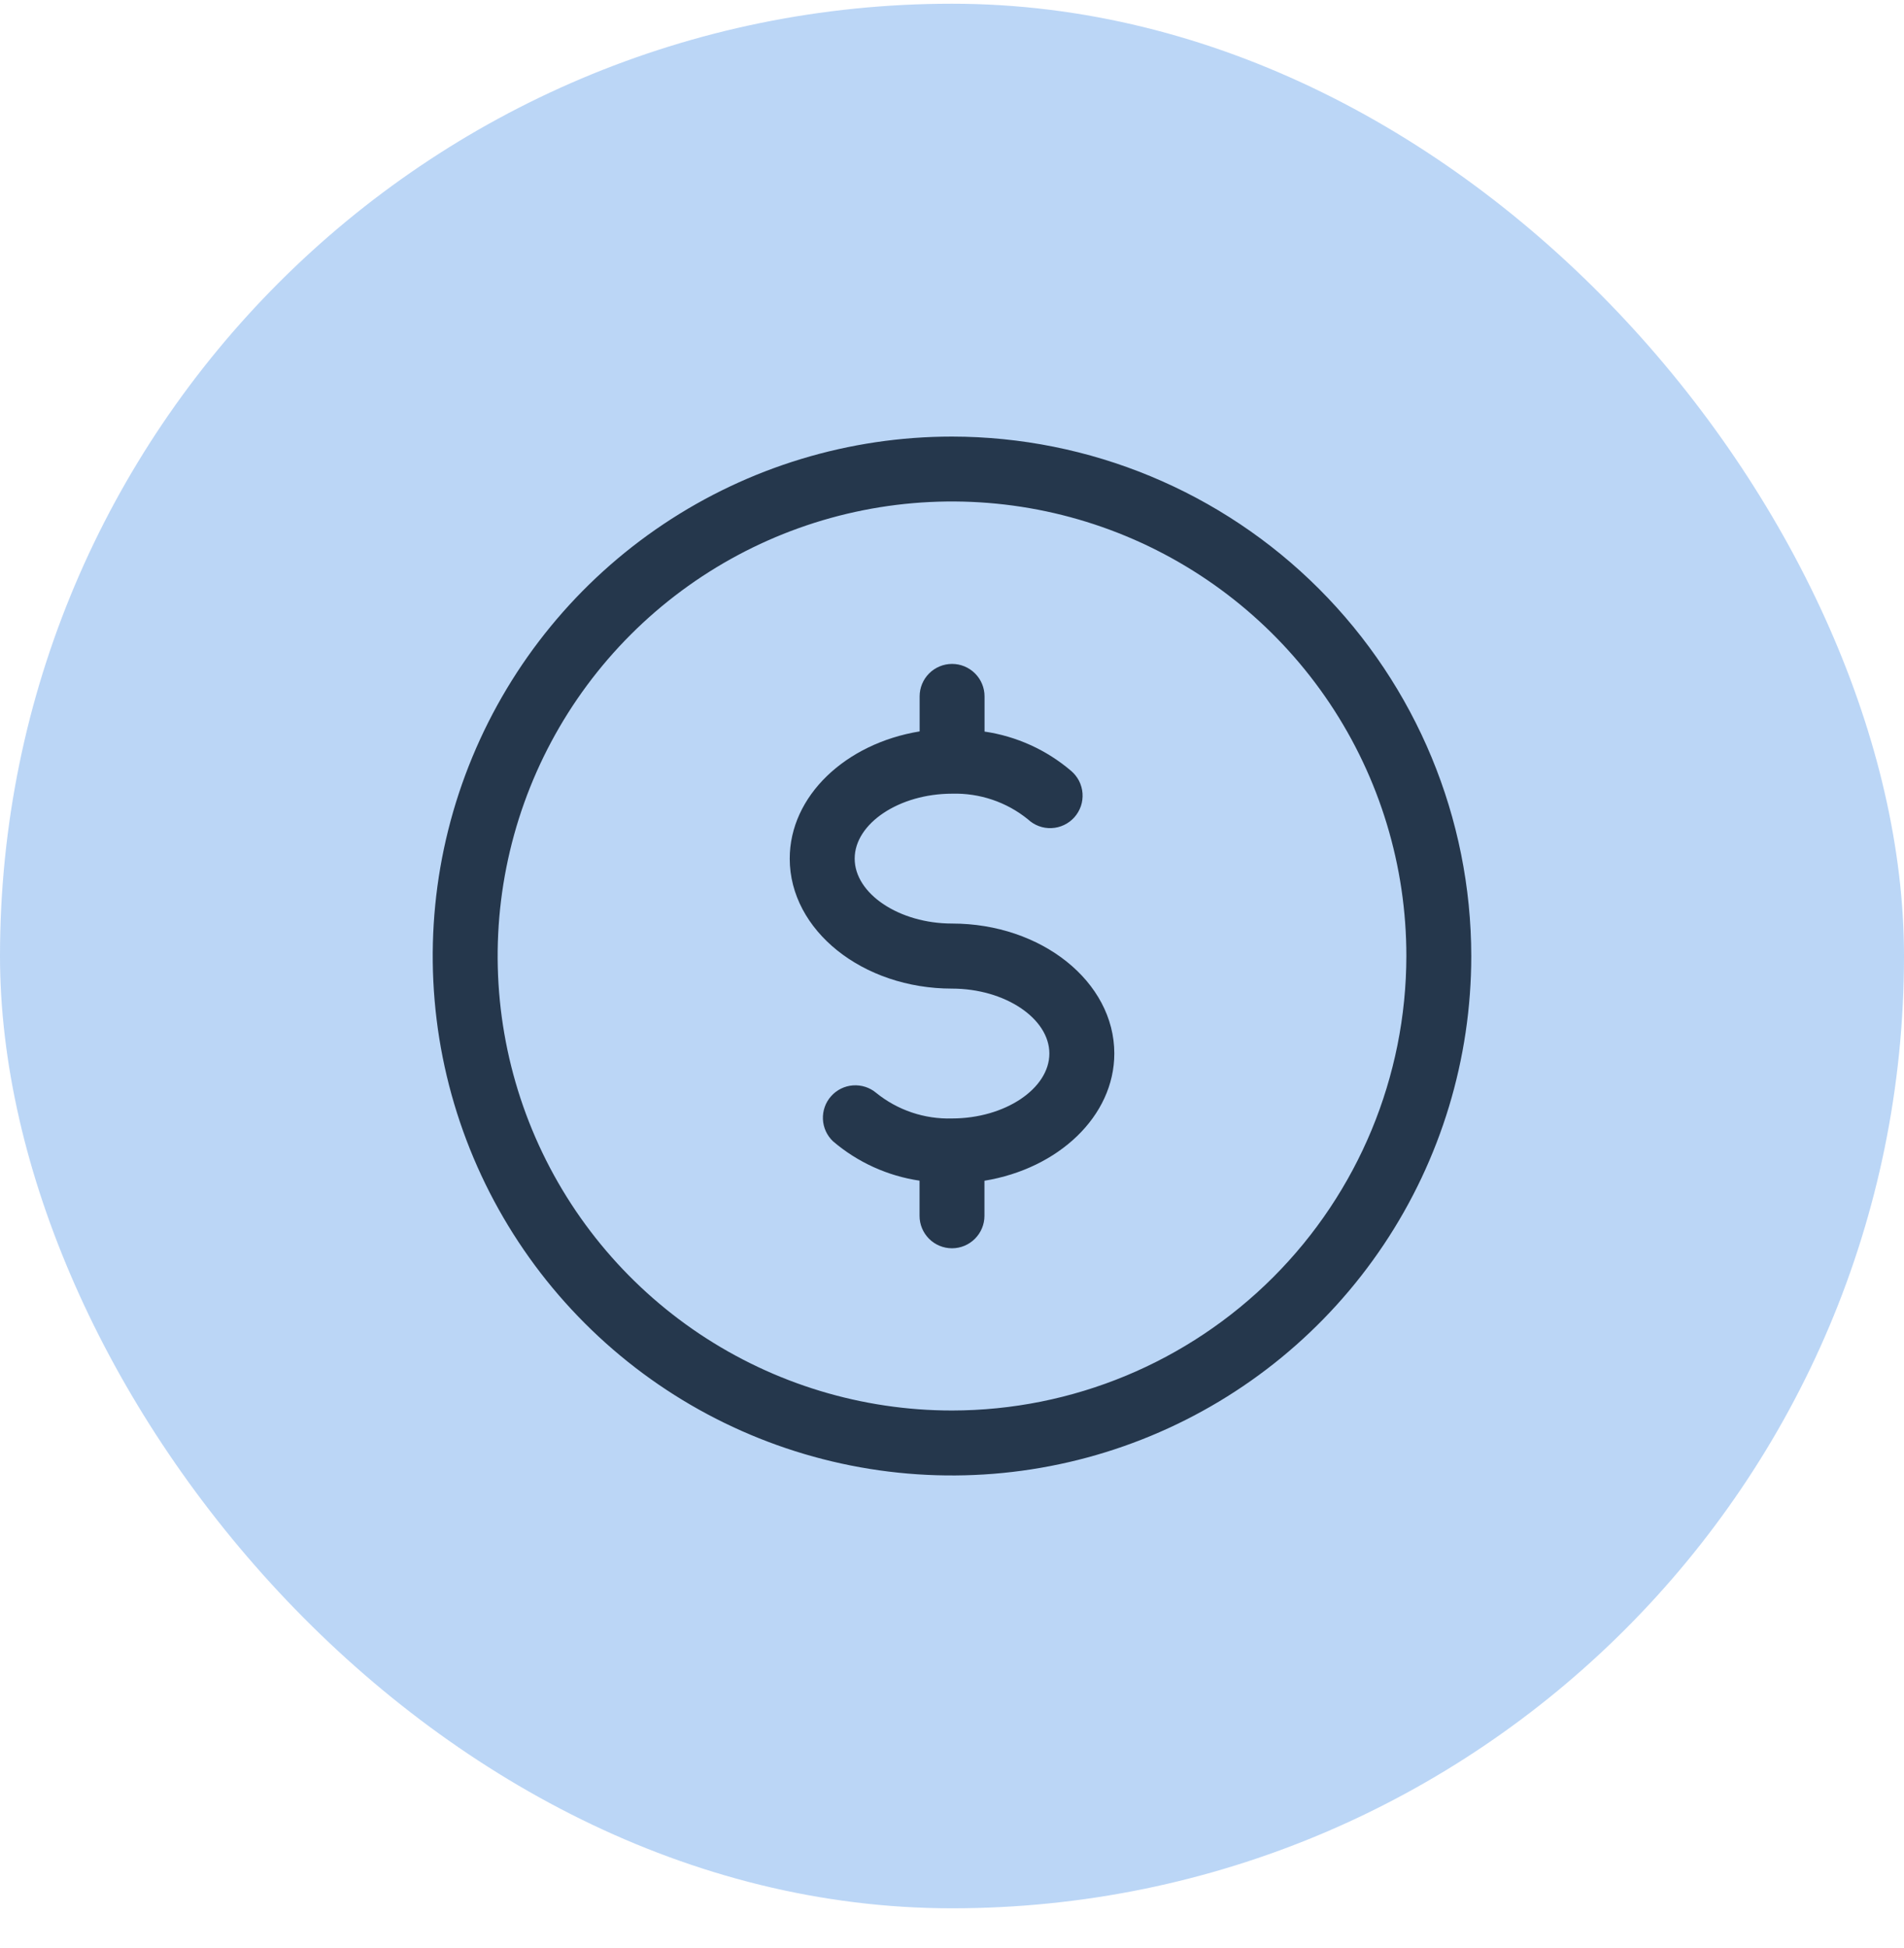 <?xml version="1.0" encoding="UTF-8"?> <svg xmlns="http://www.w3.org/2000/svg" width="44" height="45" viewBox="0 0 44 45" fill="none"><rect y="0.086" width="44" height="44" rx="22" fill="#AACBF4" fill-opacity="0.8"></rect><path d="M22.001 10.086C19.627 10.086 17.307 10.79 15.334 12.108C13.36 13.427 11.822 15.301 10.914 17.494C10.005 19.686 9.768 22.099 10.23 24.427C10.694 26.755 11.836 28.893 13.515 30.571C15.193 32.25 17.331 33.393 19.659 33.856C21.987 34.319 24.4 34.081 26.592 33.173C28.785 32.265 30.659 30.727 31.978 28.753C33.297 26.78 34 24.46 34 22.086C33.997 18.905 32.731 15.855 30.482 13.605C28.232 11.355 25.182 10.09 22.001 10.086ZM22.001 32.586C19.924 32.586 17.894 31.97 16.167 30.817C14.44 29.663 13.094 28.023 12.299 26.104C11.505 24.186 11.297 22.074 11.702 20.037C12.107 18 13.107 16.13 14.575 14.661C16.044 13.193 17.915 12.192 19.952 11.787C21.989 11.382 24.1 11.59 26.019 12.385C27.937 13.18 29.577 14.526 30.731 16.252C31.885 17.979 32.501 20.009 32.5 22.086C32.497 24.87 31.39 27.539 29.422 29.507C27.453 31.476 24.784 32.583 22.001 32.586Z" fill="#25374C"></path><path d="M22.001 21.336C20.782 21.336 19.751 20.649 19.751 19.836C19.751 19.023 20.782 18.336 22.001 18.336C22.637 18.318 23.259 18.527 23.753 18.927C23.826 18.996 23.913 19.05 24.007 19.085C24.101 19.12 24.201 19.136 24.301 19.131C24.401 19.127 24.5 19.102 24.59 19.059C24.681 19.016 24.762 18.955 24.829 18.88C24.895 18.805 24.946 18.718 24.979 18.622C25.011 18.527 25.023 18.427 25.016 18.327C25.009 18.227 24.981 18.129 24.936 18.04C24.89 17.951 24.826 17.871 24.75 17.807C24.182 17.323 23.489 17.009 22.752 16.901V16.088C22.752 15.889 22.673 15.698 22.532 15.558C22.391 15.417 22.201 15.338 22.002 15.338C21.803 15.338 21.612 15.417 21.471 15.558C21.331 15.698 21.252 15.889 21.252 16.088V16.897C19.541 17.177 18.25 18.388 18.25 19.837C18.25 21.492 19.933 22.839 22 22.839C23.22 22.839 24.25 23.526 24.25 24.339C24.25 25.152 23.22 25.839 22 25.839C21.364 25.858 20.742 25.648 20.248 25.248C20.098 25.122 19.906 25.061 19.711 25.075C19.517 25.089 19.335 25.179 19.206 25.325C19.076 25.47 19.009 25.661 19.017 25.856C19.026 26.051 19.11 26.235 19.252 26.368C19.819 26.852 20.512 27.167 21.25 27.276V28.088C21.25 28.287 21.329 28.477 21.469 28.618C21.61 28.759 21.801 28.838 22 28.838C22.199 28.838 22.389 28.759 22.53 28.618C22.671 28.477 22.75 28.287 22.75 28.088V27.278C24.46 26.997 25.751 25.787 25.751 24.338C25.751 22.682 24.068 21.336 22.001 21.336Z" fill="#25374C"></path></svg> 